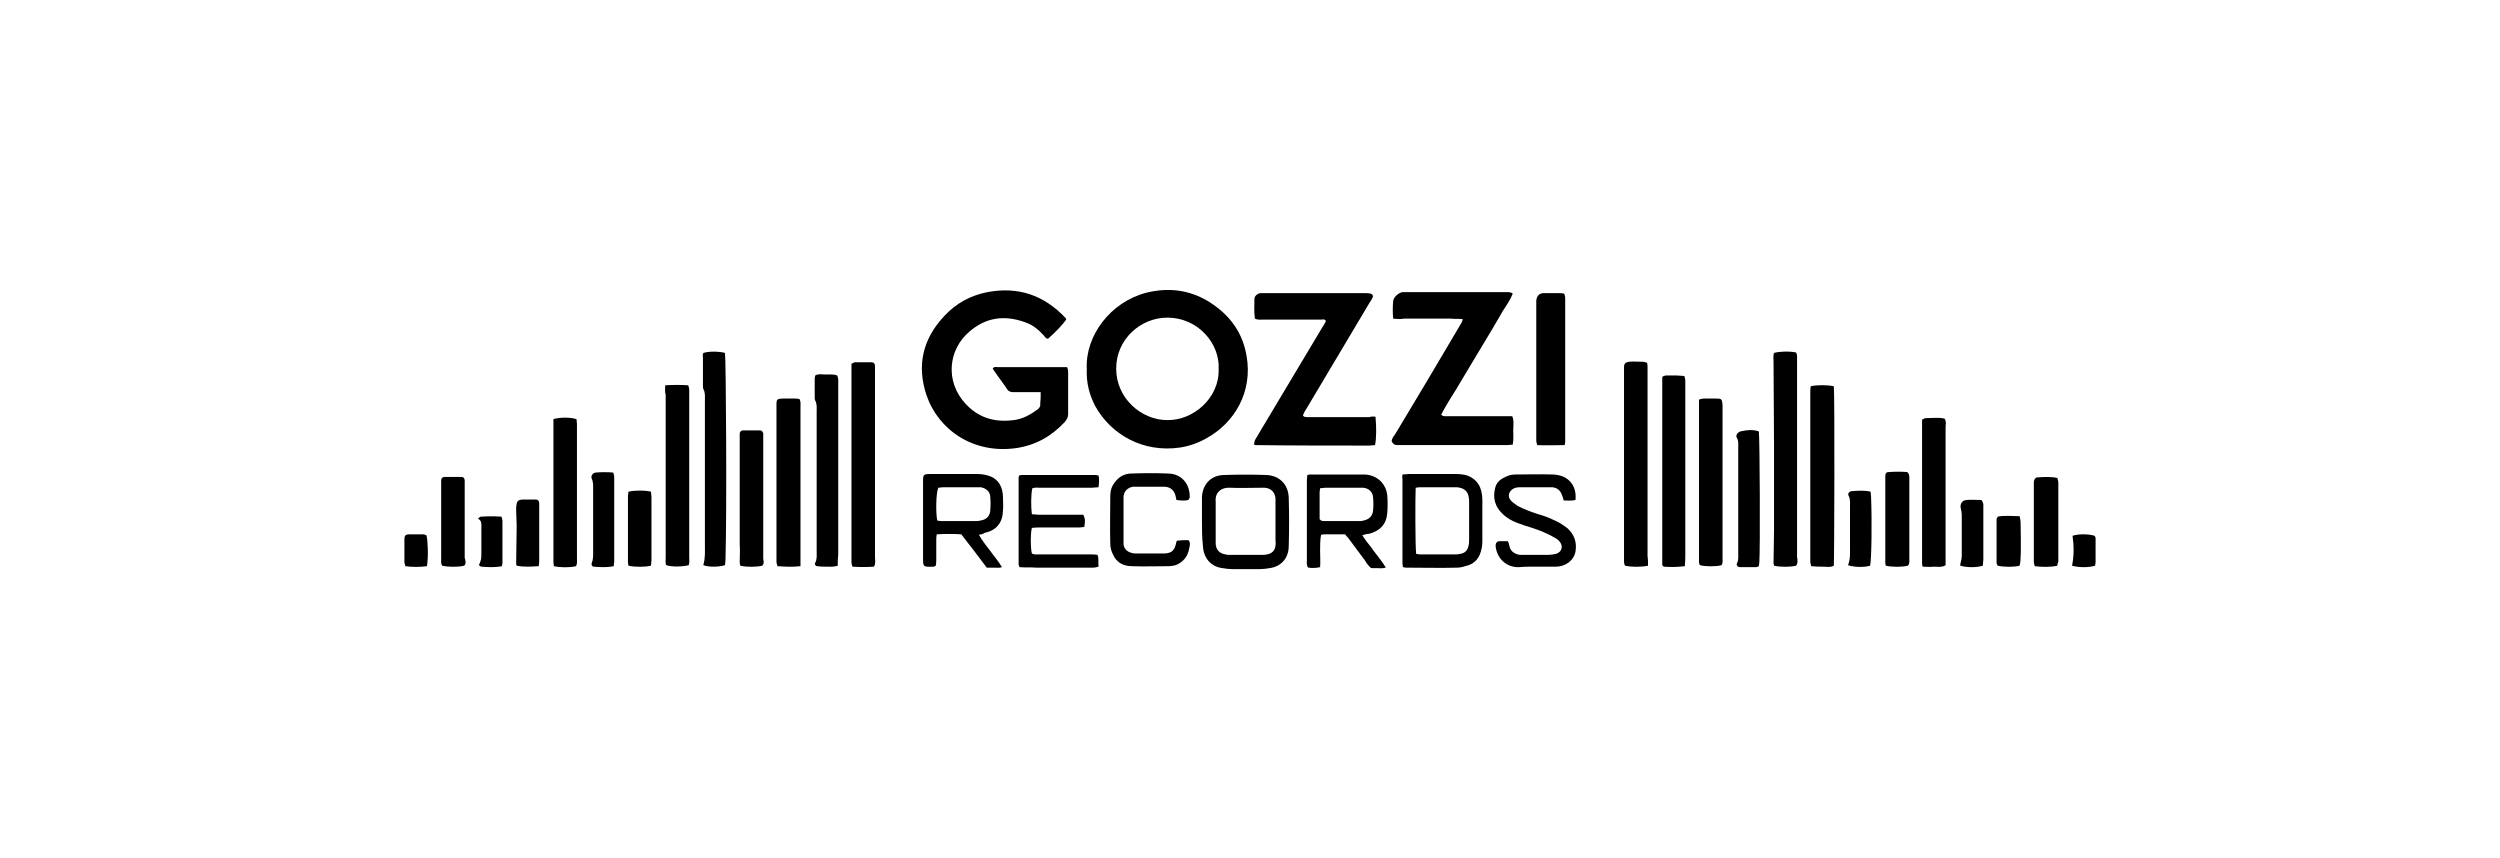 <?xml version="1.0" encoding="utf-8"?>
<!-- Generator: Adobe Illustrator 28.1.0, SVG Export Plug-In . SVG Version: 6.00 Build 0)  -->
<svg version="1.1" id="Layer_1" xmlns="http://www.w3.org/2000/svg" xmlns:xlink="http://www.w3.org/1999/xlink" x="0px" y="0px"
	 viewBox="0 0 510 175" style="enable-background:new 0 0 510 175;" xml:space="preserve">
<g>
	<path d="M221.7,75.2c-0.3-6.7,4.8-13.6,12.2-15.5c5.3-1.3,10.2-0.3,14.5,3.1c3.2,2.5,5.2,5.7,5.9,9.8c1.3,7.4-2.5,13.6-8,16.7
		c-1.7,1-3.6,1.7-5.6,2c-7.6,1.1-14.1-2.7-17.3-8.5C222.2,80.4,221.6,78.2,221.7,75.2z M248.6,75.3c0.3-5-4-10.5-10.5-10.5
		c-5.3,0-10.4,4.3-10.4,10.4c0,6.1,5.2,10.5,10.4,10.5C243.5,85.8,248.8,81.1,248.6,75.3z"/>
	<path d="M212.3,80c-0.8,0-1.4,0-2,0c-1.2,0-2.4,0-3.6,0c-0.4,0-0.8-0.1-1.1-0.4c-1-1.5-2.1-2.9-3.1-4.4c0.3-0.5,0.8-0.3,1.1-0.3
		c3.6,0,7.2,0,10.8,0c1.1,0,2.2,0,3.3,0c0.1,0.3,0.2,0.6,0.2,0.9c0,2.9,0,5.8,0,8.7c0,0.7-0.3,1.1-0.7,1.6c-2.7,2.9-5.9,4.7-9.8,5.3
		c-8.8,1.3-16-3.7-18.4-10.8c-2-6-0.8-11.4,3.6-16.1c2.4-2.6,5.3-4.2,8.8-4.9c6.3-1.2,11.6,0.6,16,5.3c0.1,0.1,0.1,0.2,0.1,0.3
		c-0.6,0.9-2.2,2.6-3.7,3.9c-0.5,0-0.6-0.4-0.9-0.7c-1.1-1.2-2.3-2.2-3.9-2.7c-4.2-1.5-8-0.9-11.3,2c-4.2,3.6-5,10.1-0.7,14.7
		c2.7,2.9,6,3.8,9.8,3.3c1.8-0.2,3.4-1.1,4.9-2.2c0.3-0.3,0.6-0.6,0.5-1C212.3,81.6,212.3,80.9,212.3,80z"/>
	<path d="M280.6,85c0.2,2,0.2,4.6-0.1,5.8c-0.4,0-0.8,0.1-1.2,0.1c-7.7,0-15.5,0-23.2-0.1c-0.1,0-0.2-0.1-0.3-0.2
		c0.1-0.2,0.1-0.5,0.2-0.8c0.8-1.4,1.7-2.8,2.5-4.2c3.8-6.3,7.5-12.6,11.3-18.9c0.3-0.4,0.5-0.9,0.7-1.2c-0.3-0.5-0.7-0.3-1-0.3
		c-3.9,0-7.9,0-11.8,0c-0.5,0-1.1,0.1-1.7-0.2c-0.2-1.3-0.1-2.6-0.1-4c0-0.6,0.6-1.1,1.2-1.2c0.3,0,0.7,0,1,0c6.7,0,13.5,0,20.2,0
		c0.4,0,0.9,0,1.3,0.1c0.4,0.1,0.6,0.5,0.4,0.8c-0.2,0.4-0.4,0.8-0.7,1.2c-4.3,7.2-8.5,14.3-12.8,21.5c-0.3,0.4-0.5,0.9-0.7,1.3
		c0.2,0.5,0.6,0.3,0.9,0.4c3.2,0,6.4,0,9.6,0c1,0,2,0,3,0C279.9,84.9,280.2,85,280.6,85z"/>
	<path d="M284.2,65c-0.1-1.3-0.1-2.4,0-3.5c0-0.8,1.1-1.8,1.9-1.9c0.3,0,0.7,0,1,0c6.6,0,13.3,0,19.9,0c0.5,0,1.1-0.1,1.6,0.3
		c-0.5,1.3-1.3,2.4-2,3.5c-0.7,1.2-1.4,2.4-2.1,3.6c-0.7,1.2-1.4,2.3-2.1,3.5c-0.7,1.2-1.4,2.3-2.1,3.5c-0.7,1.2-1.4,2.3-2.1,3.5
		c-0.7,1.2-1.4,2.4-2.2,3.6c-0.7,1.2-1.4,2.3-2,3.5c0.4,0.4,0.8,0.3,1.2,0.3c3.9,0,7.8,0,11.7,0c0.5,0,1.1,0,1.6,0
		c0.4,1,0.2,2,0.2,2.9c0,0.9,0.1,1.9-0.1,2.9c-0.4,0-0.7,0.1-1.1,0.1c-7.3,0-14.6,0-21.9,0c-0.7,0-1.3,0.1-1.7-0.8
		c0-0.5,0.4-1,0.7-1.4c4.4-7.3,8.8-14.7,13.1-22c0.3-0.5,0.6-0.9,0.7-1.5c-0.9-0.1-1.6,0-2.4-0.1c-0.8,0-1.6,0-2.4,0s-1.6,0-2.4,0
		c-0.8,0-1.6,0-2.4,0c-0.8,0-1.6,0-2.4,0C286,65.1,285.2,65.1,284.2,65z"/>
	<path d="M366.4,115.4c-1.2,0.3-3.2,0.3-4.5,0c0-0.2-0.1-0.3-0.1-0.5c0-2.2,0.1-4.4,0.1-6.6c0-5.9,0-11.8,0-17.7
		c0-5.6-0.1-11.3-0.1-16.9c0-0.6-0.1-1.2,0.1-1.7c1-0.3,3-0.4,4.5-0.1c0.1,0.2,0.2,0.5,0.2,0.8c0,0.4,0,0.8,0,1.2
		c0,13.2,0,26.5,0,39.7C366.7,114.2,366.8,114.9,366.4,115.4z"/>
	<path d="M178.3,115.6c-1.5,0.1-2.9,0.1-4.4,0c-0.1-0.4-0.2-0.6-0.2-0.9c0-11.9,0-23.8,0-35.7c0-1.2,0-2.4,0-3.6c0-0.4,0-0.8,0-1.2
		c0.3-0.1,0.5-0.3,0.7-0.3c1.1,0,2.2,0,3.3,0c0.6,0,0.8,0.3,0.8,0.8c0,0.4,0,0.8,0,1.2c0,12.6,0,25.2,0,37.8
		C178.5,114.2,178.7,114.8,178.3,115.6z"/>
	<path d="M336.2,115.4c-1.4,0.3-3.3,0.3-4.7,0c-0.1-0.2-0.2-0.5-0.2-0.8c0-0.3,0-0.6,0-0.9c0-12.6,0-25.2,0-37.8c0-0.3,0-0.7,0-1
		c0-0.7,0.3-1,1-1.1c0.9-0.1,1.9,0,2.8,0c0.3,0,0.6,0.1,0.9,0.2c0.1,0.3,0.1,0.6,0.1,0.9c0,0.3,0,0.7,0,1c0,12.5,0,25.1,0,37.6
		C336.2,114.1,336.2,114.7,336.2,115.4z"/>
	<path d="M143.5,72c1.2-0.4,3.4-0.3,4.4,0c0.2,1.4,0.4,31.9,0.1,42.2c0,0.4-0.1,0.8-0.1,1.1c-1.3,0.4-3.4,0.4-4.4,0
		c0,0-0.1-0.1,0-0.1c0.4-1.4,0.3-2.8,0.3-4.1c0-9.8,0-19.6,0-29.4c0-0.8,0.1-1.6-0.3-2.3c-0.1-0.2-0.1-0.6-0.1-0.9
		c0-1.9,0-3.8,0-5.7C143.3,72.5,143.4,72.2,143.5,72z"/>
	<path d="M135.7,78.6c1.7-0.1,3.1-0.1,4.7,0c0.1,0.4,0.2,0.6,0.2,0.9c0,0.3,0,0.7,0,1c0,11,0,22,0,33.1c0,0.6,0.1,1.2-0.1,1.7
		c-1.2,0.3-3.3,0.4-4.6,0c-0.2-0.5-0.1-1-0.1-1.6c0-3.5,0-7.1,0-10.6c0-7.5,0-15.1,0-22.6C135.6,80,135.7,79.4,135.7,78.6z"/>
	<path d="M374.1,78.8c0.2,1.6,0.1,35.4,0,36.6c-0.7,0.4-1.5,0.2-2.3,0.2c-0.7,0-1.5,0-2.3-0.1c-0.1-0.4-0.2-0.6-0.2-0.9
		c0-0.2,0-0.5,0-0.7c0-11.2,0-22.4,0-33.7c0-0.5,0-1,0.1-1.4C370.6,78.5,372.8,78.5,374.1,78.8z"/>
	<path d="M343.7,115.5c-1.6,0.2-3,0.2-4.3,0.1c-0.2-0.2-0.2-0.2-0.2-0.2c0,0-0.1-0.1-0.1-0.1c0-12.8,0-25.6,0-38.4
		c0.5-0.4,1-0.3,1.5-0.3c0.5,0,1,0,1.5,0c0.5,0,1,0.1,1.5,0.1c0.1,0.4,0.2,0.6,0.2,0.9c0,0.4,0,0.9,0,1.3c0,11.5,0,23,0,34.5
		C343.8,113.9,343.8,114.6,343.7,115.5z"/>
	<path d="M319.2,90.8c-1.9,0-3.7,0.1-5.6,0c-0.1-0.4-0.2-0.6-0.2-0.9c0-0.3,0-0.7,0-1c0-8.8,0-17.6,0-26.4c0-0.4,0-0.8,0-1.2
		c0.1-0.9,0.6-1.5,1.5-1.5c1,0,2.1,0,3.1,0c0.3,0,0.7,0,1.1,0.1c0.1,0.3,0.2,0.6,0.2,0.9c0,9.7,0,19.5,0,29.2
		C319.3,90.1,319.3,90.4,319.2,90.8z"/>
	<path d="M170.9,115.4c-0.9,0.3-1.7,0.2-2.4,0.2c-0.6,0-1.2,0-1.8-0.1c-0.3,0-0.6-0.4-0.4-0.7c0.4-0.7,0.3-1.5,0.3-2.2
		c0-9.5,0-19.1,0-28.6c0-0.8,0.1-1.6-0.3-2.3c-0.1-0.2-0.1-0.4-0.1-0.6c0-1.3,0-2.7,0-4c0-0.1,0.1-0.3,0.1-0.5
		c0.7-0.4,1.4-0.2,2.2-0.2c0.7,0,1.5-0.1,2.3,0.2c0.1,0.3,0.2,0.6,0.2,0.8c0,0.4,0,0.9,0,1.3c0,11.5,0,23,0,34.4
		C170.9,113.9,170.9,114.6,170.9,115.4z"/>
	<path d="M163.3,115.5c-1.7,0.2-3.1,0.1-4.7,0c-0.1-0.4-0.2-0.6-0.2-0.9c0-0.9,0-1.9,0-2.8c0-9.5,0-19,0-28.5c0-2-0.2-2,2.1-2
		c0.6,0,1.2,0,1.8,0c0.3,0,0.6,0.1,0.8,0.1c0.3,0.6,0.2,1.1,0.2,1.7c0,6.3,0,12.7,0,19c0,3.8,0,7.7,0,11.5
		C163.3,114.3,163.3,114.8,163.3,115.5z"/>
	<path d="M346.6,81.5c0.5-0.1,0.7-0.2,1-0.2c0.8,0,1.7,0,2.5,0c1.1,0,1.2,0.1,1.3,1.3c0,0.2,0,0.4,0,0.6c0,3.9,0,7.9,0,11.8
		c0,6.2,0,12.5,0,18.7c0,0.5,0.1,1.1-0.2,1.6c-1.2,0.3-3.2,0.3-4.4,0c-0.3-0.4-0.2-0.8-0.2-1.3c0-2.3,0-4.7,0-7c0-7.9,0-15.9,0-23.8
		C346.6,82.7,346.6,82.2,346.6,81.5z"/>
	<path d="M277.9,109.2c0.6,0.9,1.1,1.6,1.7,2.3c0.5,0.7,1,1.4,1.5,2c0.5,0.7,1.1,1.4,1.6,2.3c-0.7,0.2-1.2,0.1-1.8,0.1
		c-0.3,0-0.7,0-1,0c-0.2,0-0.5-0.2-0.6-0.4c-0.3-0.3-0.6-0.7-0.8-1.1c-1.2-1.6-2.3-3.1-3.5-4.7c-0.2-0.2-0.4-0.4-0.6-0.7
		c-1.4,0-2.9,0-4.3,0c-0.2,0-0.4,0.1-0.6,0.1c-0.2,1.1-0.2,2.2-0.2,3.3c0,1.1,0.1,2.2,0,3.3c-0.9,0.2-1.6,0.2-2.4,0.1
		c-0.4-0.4-0.3-0.9-0.3-1.3c0-3,0-6,0-9c0-2.3,0-4.7,0-7c0-0.5,0-1,0.1-1.6c0.3-0.1,0.6-0.1,0.9-0.1c3.5,0,7.1,0,10.6,0
		c1.4,0,2.6,0.5,3.6,1.5c0.7,0.8,1.1,1.7,1.2,2.7c0.1,1.2,0.1,2.5,0,3.7c-0.2,2.3-1.5,3.6-3.7,4.2
		C278.8,108.9,278.5,109,277.9,109.2z M269.5,106.2c0.2,0,0.3,0.1,0.4,0.1c2.5,0,5.1,0,7.6,0c0.3,0,0.7-0.1,1-0.2
		c1-0.3,1.5-1,1.6-1.9c0.1-0.9,0.1-1.9,0-2.8c-0.1-1.1-0.9-1.8-2-1.9c-0.2,0-0.5,0-0.7,0c-2.3,0-4.7,0-7,0c-0.3,0-0.7,0.1-1.1,0.1
		c0,0.3-0.1,0.5-0.1,0.8c0,1.8,0,3.7,0,5.5C269.3,106,269.4,106.1,269.5,106.2z"/>
	<path d="M199.7,109.1c0.7,1.3,1.6,2.3,2.4,3.4c0.7,1,1.6,2,2.3,3.2c-0.6,0.2-1.1,0.1-1.6,0.1c-0.5,0-1,0-1.5,0
		c-1.7-2.3-3.5-4.6-5.2-6.8c-1.7-0.1-3.3-0.1-5,0c-0.1,0.4-0.1,0.8-0.1,1.1c0,1.2,0,2.5,0,3.7c0,0.5,0,1.1-0.1,1.6
		c-0.2,0.1-0.3,0.2-0.4,0.2c-2.3,0.1-2.2,0-2.2-2c0-5,0-10.1,0-15.1c0-1.8,0-1.8,1.8-1.8c3.1,0,6.2,0,9.3,0c0.7,0,1.4,0.1,2.1,0.3
		c1.5,0.4,2.5,1.4,2.9,2.9c0.1,0.4,0.2,0.9,0.2,1.3c0,1,0.1,2.1,0,3.1c-0.1,2.4-1.4,3.9-3.7,4.4C200.6,108.9,200.3,109,199.7,109.1z
		 M191.2,106.2c0.3,0,0.5,0.1,0.7,0.1c2.4,0,4.9,0,7.3,0c0.4,0,0.8-0.1,1.2-0.2c0.9-0.2,1.5-0.9,1.6-1.8c0.1-1,0.1-2.1,0-3.1
		c-0.1-1-0.9-1.6-1.9-1.8c-0.2,0-0.5,0-0.7,0c-2.3,0-4.7,0-7,0c-0.3,0-0.7,0.1-1,0.1C190.9,100.8,190.9,104.8,191.2,106.2z"/>
	<path d="M286.1,96.8c0.5,0,0.9-0.1,1.3-0.1c3.2,0,6.5,0,9.7,0c0.8,0,1.5,0.1,2.2,0.3c1.4,0.5,2.4,1.5,2.8,2.9
		c0.2,0.7,0.3,1.4,0.3,2.1c0,2.8,0,5.7,0,8.5c0,0.9-0.2,1.8-0.5,2.6c-0.5,1.1-1.2,1.8-2.3,2.2c-0.8,0.2-1.5,0.5-2.3,0.5
		c-3.5,0.1-7,0-10.5,0c-0.2,0-0.4-0.1-0.6-0.1c0-0.3-0.1-0.5-0.1-0.7c0-5.8,0-11.6,0-17.4C286,97.4,286.1,97.2,286.1,96.8z
		 M288.9,113c0.3,0,0.5,0.1,0.7,0.1c2.4,0,4.9,0,7.3,0c0.3,0,0.6,0,0.9-0.1c0.9-0.1,1.5-0.6,1.7-1.4c0.2-0.5,0.2-1.1,0.2-1.6
		c0-2.5,0-5,0-7.5c0-0.4,0-0.8-0.1-1.2c-0.2-1-0.8-1.6-1.8-1.8c-0.3-0.1-0.6-0.1-0.9-0.1c-2.4,0-4.9,0-7.3,0c-0.3,0-0.6,0.1-0.8,0.1
		C288.7,101,288.7,111.7,288.9,113z"/>
	<path d="M392.2,115.6c-0.1-0.4-0.1-0.7-0.1-0.9c0-9.7,0-19.4,0-29.1c0.3-0.1,0.5-0.3,0.7-0.3c1.3,0,2.7-0.2,3.9,0.1
		c0.4,0.6,0.2,1.2,0.2,1.7c0,6,0,12.1,0,18.1c0,2.8,0,5.7,0,8.5c0,0.5,0,1.1,0,1.6c-0.8,0.5-1.6,0.3-2.4,0.3
		C393.8,115.7,393.1,115.6,392.2,115.6z"/>
	<path d="M112.9,85.5c1.3-0.4,3.4-0.4,4.7,0c0,0.3,0.1,0.6,0.1,1c0,1.3,0,2.6,0,3.9c0,7.8,0,15.6,0,23.4c0,0.6,0.1,1.2-0.2,1.7
		c-1.2,0.3-3.2,0.3-4.5,0c0-0.3-0.1-0.5-0.1-0.8c0-0.3,0-0.7,0-1c0-8.7,0-17.5,0-26.2C112.9,86.8,112.9,86.2,112.9,85.5z"/>
	<path d="M245.2,106.3c0-1.3,0-2.7,0-4c0-0.3,0-0.7,0-1c0.2-2.6,1.9-4.4,4.6-4.4c2.8-0.1,5.7-0.1,8.5,0c2.7,0.1,4.5,1.9,4.6,4.6
		c0.1,3.3,0.1,6.6,0,9.9c0,2.5-1.6,4.2-3.9,4.5c-0.6,0.1-1.3,0.2-1.9,0.2c-1.9,0-3.9,0-5.8,0c-0.6,0-1.3-0.1-1.9-0.2
		c-2.5-0.3-3.9-2.2-4-4.5C245.2,109.6,245.2,107.9,245.2,106.3C245.2,106.3,245.2,106.3,245.2,106.3z M260.2,106.3
		c0-0.4,0-0.8,0-1.2c0-1.1,0-2.3,0-3.4c-0.1-1.3-0.9-2.1-2.2-2.2c-0.2,0-0.5,0-0.7,0c-2.1,0-4.3,0.1-6.4,0c-2.1-0.1-3.1,1.3-2.9,2.9
		c0,0.1,0,0.2,0,0.3c0,2.4,0,4.9,0,7.3c0,0.3,0,0.7,0,1c0.1,1.2,0.8,1.9,2,2.1c0.3,0.1,0.7,0.1,1,0.1c2.1,0,4.2,0,6.3,0
		c0.4,0,0.8,0,1.2-0.1c1-0.2,1.6-0.8,1.7-1.8c0.1-0.3,0-0.7,0-1C260.2,108.9,260.2,107.6,260.2,106.3z"/>
	<path d="M208,115.7c-0.1-0.2-0.2-0.4-0.2-0.5c0-5.9,0-11.9,0-17.8c0-0.1,0.1-0.3,0.1-0.4c0.2,0,0.3-0.1,0.4-0.1
		c5.1,0,10.2,0,15.3,0c0.1,0,0.3,0.1,0.5,0.1c0.2,0.8,0.1,1.5,0,2.4c-0.5,0-1,0.1-1.4,0.1c-3.5,0-7,0-10.5,0c-0.5,0-1.1-0.1-1.6,0.1
		c-0.3,1.3-0.3,3.8-0.1,5.3c0.4,0,0.8,0.1,1.3,0.1c2.6,0,5.2,0,7.8,0c0.5,0,1,0,1.4,0c0.4,1,0.4,1,0.2,2.5c-0.3,0-0.6,0.1-1,0.1
		c-2.5,0-5,0-7.5,0c-0.7,0-1.5,0-2.2,0.1c-0.3,1.2-0.3,3.9,0,5.2c0.5,0.3,1.1,0.2,1.6,0.2c3.4,0,6.8,0,10.2,0c0.5,0,1.1,0,1.6,0.1
		c0.3,0.8,0.1,1.6,0.2,2.4c-0.4,0.1-0.7,0.2-1.1,0.2c-3.9,0-7.8,0-11.7,0C210.3,115.7,209.1,115.8,208,115.7z"/>
	<path d="M321.4,102c-0.8,0.2-1.6,0.1-2.4,0.1c-0.1-0.4-0.2-0.8-0.4-1.2c-0.3-0.9-1-1.4-1.9-1.5c-0.3,0-0.6,0-0.9,0
		c-1.8,0-3.6,0-5.4,0c-0.6,0-1.2,0-1.7,0.3c-1,0.6-1.2,1.7-0.4,2.5c0.4,0.4,0.9,0.7,1.3,1c1.3,0.7,2.7,1.2,4.2,1.7
		c1.1,0.3,2.2,0.7,3.2,1.2c1,0.4,1.9,1,2.8,1.7c1.4,1.3,1.9,2.9,1.6,4.7c-0.3,1.8-2,3.1-4,3.1c-1.5,0-3,0-4.5,0c-1,0-2,0-3,0.1
		c-2.6,0.1-4.6-1.8-4.8-4.4c0-0.5,0.3-0.9,0.8-0.9c0.5,0,1.1,0,1.7,0c0.2,0.4,0.3,0.9,0.4,1.3c0.3,0.8,0.9,1.2,1.6,1.4
		c0.3,0.1,0.7,0.1,1,0.1c1.7,0,3.5,0,5.2,0c0.5,0,1.1-0.1,1.6-0.2c1.3-0.4,1.6-1.7,0.6-2.7c-0.3-0.3-0.6-0.5-1-0.7
		c-1.4-0.8-2.9-1.4-4.4-1.9c-1-0.3-2-0.6-3-1c-1.1-0.4-2.2-1-3.1-1.9c-1.5-1.4-2-3.2-1.5-5.2c0.2-1,0.9-1.7,1.7-2.1
		c0.7-0.4,1.5-0.7,2.3-0.7c2.6,0,5.2-0.1,7.8,0C320,96.9,321.7,99.1,321.4,102z"/>
	<path d="M155.5,115.4c-1.2,0.3-3.2,0.3-4.5,0c0-0.2-0.1-0.4-0.1-0.7c0-1.2,0.1-2.5,0-3.7c0-7.3,0-14.6,0-21.9c0-0.2,0-0.4,0-0.6
		c0-0.4,0.3-0.7,0.6-0.7c1.2,0,2.4,0,3.6,0c0.3,0,0.5,0.3,0.6,0.6c0,0.3,0,0.7,0,1c0,8.2,0,16.4,0,24.6
		C155.8,114.5,155.9,115,155.5,115.4z"/>
	<path d="M358.8,88c0.2,1.2,0.3,24.5,0.1,26.8c0,0.2-0.1,0.5-0.1,0.7c-0.2,0.1-0.4,0.2-0.6,0.2c-1.1,0-2.2,0-3.3,0
		c-0.4,0-0.7-0.4-0.6-0.7c0.4-0.7,0.3-1.5,0.3-2.2c0-7.2,0-14.4,0-21.5c0-0.7,0.1-1.4-0.3-2c-0.2-0.4,0-0.9,0.4-1.1
		c0.1-0.1,0.3-0.2,0.4-0.2C356.4,87.7,357.6,87.6,358.8,88z"/>
	<path d="M242.4,102c-0.7,0.2-1.5,0.1-2.4,0c-0.1-0.3-0.1-0.6-0.2-0.9c-0.3-1.1-1-1.7-2.1-1.8c-0.1,0-0.3,0-0.4,0
		c-1.8,0-3.7,0-5.5,0c-0.2,0-0.5,0-0.7,0c-1.1,0.2-1.8,0.9-1.9,2c0,0.4,0,0.8,0,1.2c0,2.4,0,4.9,0,7.3c0,0.4,0,0.8,0,1.2
		c0.1,1,0.8,1.6,1.7,1.8c0.2,0.1,0.5,0.1,0.7,0.1c1.9,0,3.9,0,5.8,0c0.1,0,0.2,0,0.3,0c1.3-0.1,1.9-0.6,2.2-2c0-0.2,0.1-0.4,0.2-0.6
		c0.4,0,0.8-0.1,1.2-0.1c0.4,0,0.8,0,1.2,0c0.4,0.6,0.2,1.2,0.1,1.7c-0.3,1.6-1.2,2.8-2.8,3.4c-0.4,0.1-0.9,0.2-1.3,0.2
		c-2.5,0-5.1,0.1-7.6,0c-1.8,0-3.2-0.8-3.9-2.5c-0.3-0.6-0.5-1.3-0.5-2c-0.1-3.3,0-6.6,0-9.9c0-1,0.3-2,1-2.8c0.8-1.1,2-1.7,3.3-1.7
		c2.5-0.1,5.1-0.1,7.6,0c2.7,0.1,4.4,2.2,4.3,4.9C242.6,101.8,242.5,101.9,242.4,102z"/>
	<path d="M389.2,115.4c-1.2,0.3-3.2,0.3-4.5,0c0-0.2-0.1-0.3-0.1-0.5c0-5.5,0-11,0-16.5c0-0.4,0-0.9,0-1.3c0-0.5,0.2-0.8,0.7-0.8
		c1.3-0.1,2.6-0.1,3.8,0c0.5,0.5,0.4,1.1,0.4,1.6c0,2.3,0,4.6,0,6.9c0,3,0,6.1,0,9.1C389.5,114.4,389.6,115,389.2,115.4z"/>
	<path d="M94.7,115.4c-1.2,0.3-3.2,0.3-4.5,0c-0.3-0.5-0.2-1-0.2-1.6c0-2.3,0-4.7,0-7c0-2.5,0-5,0-7.5c0-0.4,0-0.8,0-1.2
		c0-0.5,0.2-0.8,0.7-0.8c1.1,0,2.3,0,3.4,0c0.5,0,0.7,0.3,0.7,0.8c0,0.3,0,0.7,0,1c0,4.9,0,9.8,0,14.7C95,114.4,95.1,115,94.7,115.4
		z"/>
	<path d="M419.7,115.4c-1.2,0.3-3.2,0.3-4.6,0.1c-0.1-0.3-0.2-0.6-0.2-1c0-5.3,0-10.6,0-15.9c0-0.2,0-0.5,0.1-0.7
		c0.1-0.2,0.3-0.5,0.5-0.5c1.4-0.1,2.8-0.2,4.2,0.1c0.1,0.4,0.2,0.7,0.2,0.9c0,5.4,0,10.8,0,16.2
		C419.8,114.8,419.7,115.1,419.7,115.4z"/>
	<path d="M125.2,115.5c-1.4,0.3-2.8,0.2-4.1,0.1c-0.3,0-0.5-0.4-0.4-0.7c0.3-0.7,0.3-1.4,0.3-2c0-4.4,0-8.9,0-13.3
		c0-0.7,0-1.4-0.3-2c-0.2-0.5,0.2-1.1,0.8-1.2c1.2-0.1,2.4-0.1,3.6,0c0.1,0.4,0.2,0.6,0.2,0.9c0,5.8,0,11.6,0,17.4
		C125.3,114.8,125.2,115.1,125.2,115.5z"/>
	<path d="M128.2,100.3c1.4-0.3,3.4-0.3,4.6,0c0,0.3,0.1,0.7,0.1,1.1c0,4.3,0,8.6,0,12.9c0,0.4-0.1,0.8-0.1,1.1
		c-1.3,0.3-3.3,0.3-4.6,0c0-0.2-0.1-0.5-0.1-0.8c0-4.5,0-9,0-13.5C128.1,100.9,128.2,100.7,128.2,100.3z"/>
	<path d="M377,115.3c0.5-1.3,0.4-2.5,0.4-3.7c0-2.7,0-5.5,0-8.2c0-0.8,0.1-1.6-0.3-2.3c-0.2-0.4,0.1-0.8,0.6-0.9
		c1.3-0.1,2.6-0.2,3.9,0.1c0,0.4,0.1,0.7,0.1,1.1c0.2,5,0.1,12.8-0.2,14C380.6,115.7,378.5,115.8,377,115.3z"/>
	<path d="M109.9,115.5c-1.6,0.1-3,0.2-4.5-0.1c-0.1-0.2-0.1-0.4-0.1-0.6c0-2.5,0.1-5.1,0.1-7.6c0-1-0.1-2-0.1-3c0-0.2,0-0.4,0-0.6
		c0.1-1.5,0.3-1.7,1.8-1.7c0.7,0,1.4,0,2.1,0c0.6,0,0.8,0.3,0.8,0.9c0,0.3,0,0.6,0,0.9c0,3.4,0,6.9,0,10.3
		C110,114.5,110,114.9,109.9,115.5z"/>
	<path d="M404.2,102c0.5,0.6,0.4,1,0.4,1.5c0,3.5,0,7.1,0,10.6c0,0.4-0.1,0.9-0.1,1.3c-1.2,0.4-3.3,0.4-4.6,0c0-0.2,0-0.5,0.1-0.7
		c0.1-0.4,0.2-0.9,0.2-1.3c0-2.8,0-5.6,0-8.4c0-0.4-0.1-0.9-0.2-1.3c-0.2-0.8,0.2-1.6,1.1-1.7C402.2,101.9,403.2,102,404.2,102z"/>
	<path d="M407.5,105.4c1.5-0.3,3-0.1,4.5-0.1c0.1,0.5,0.2,0.9,0.2,1.2c0.1,5.3,0.1,7.9-0.2,8.9c-1.1,0.3-3.1,0.3-4.5,0
		c0-0.2-0.2-0.3-0.2-0.5c0-3,0-6.1,0-9.1C407.4,105.7,407.5,105.6,407.5,105.4z"/>
	<path d="M102.4,115.5c-1.5,0.3-2.9,0.2-4.2,0.1c-0.2,0-0.3-0.2-0.5-0.3c0.5-1.2,0.5-1.2,0.5-2.7c0-1.7,0-3.4,0-5.1
		c0-0.6,0.1-1.3-0.7-1.7c0.3-0.2,0.4-0.4,0.6-0.4c1.4-0.1,2.8-0.1,4.2,0c0.1,0.3,0.2,0.6,0.2,0.9c0,2.8,0,5.6,0,8.4
		C102.5,114.8,102.5,115.1,102.4,115.5z"/>
	<path d="M422.8,109.3c1.2-0.4,3.2-0.4,4.5,0c0.1,0.2,0.2,0.3,0.2,0.5c0,1.6,0,3.3,0,4.9c0,0.2-0.1,0.5-0.1,0.7
		c-1.2,0.4-3.4,0.4-4.7,0C423.1,113.4,423.1,111.4,422.8,109.3z"/>
	<path d="M87.1,115.5c-1.5,0.2-2.9,0.2-4.4,0c-0.1-0.4-0.2-0.6-0.2-0.9c0-1.5,0-3,0-4.5c0-0.9,0.2-1.1,1.2-1.1c0.8,0,1.7,0,2.5,0
		c0.3,0,0.6,0.1,0.8,0.2C87.3,110.3,87.4,113.7,87.1,115.5z"/>
</g>
</svg>
